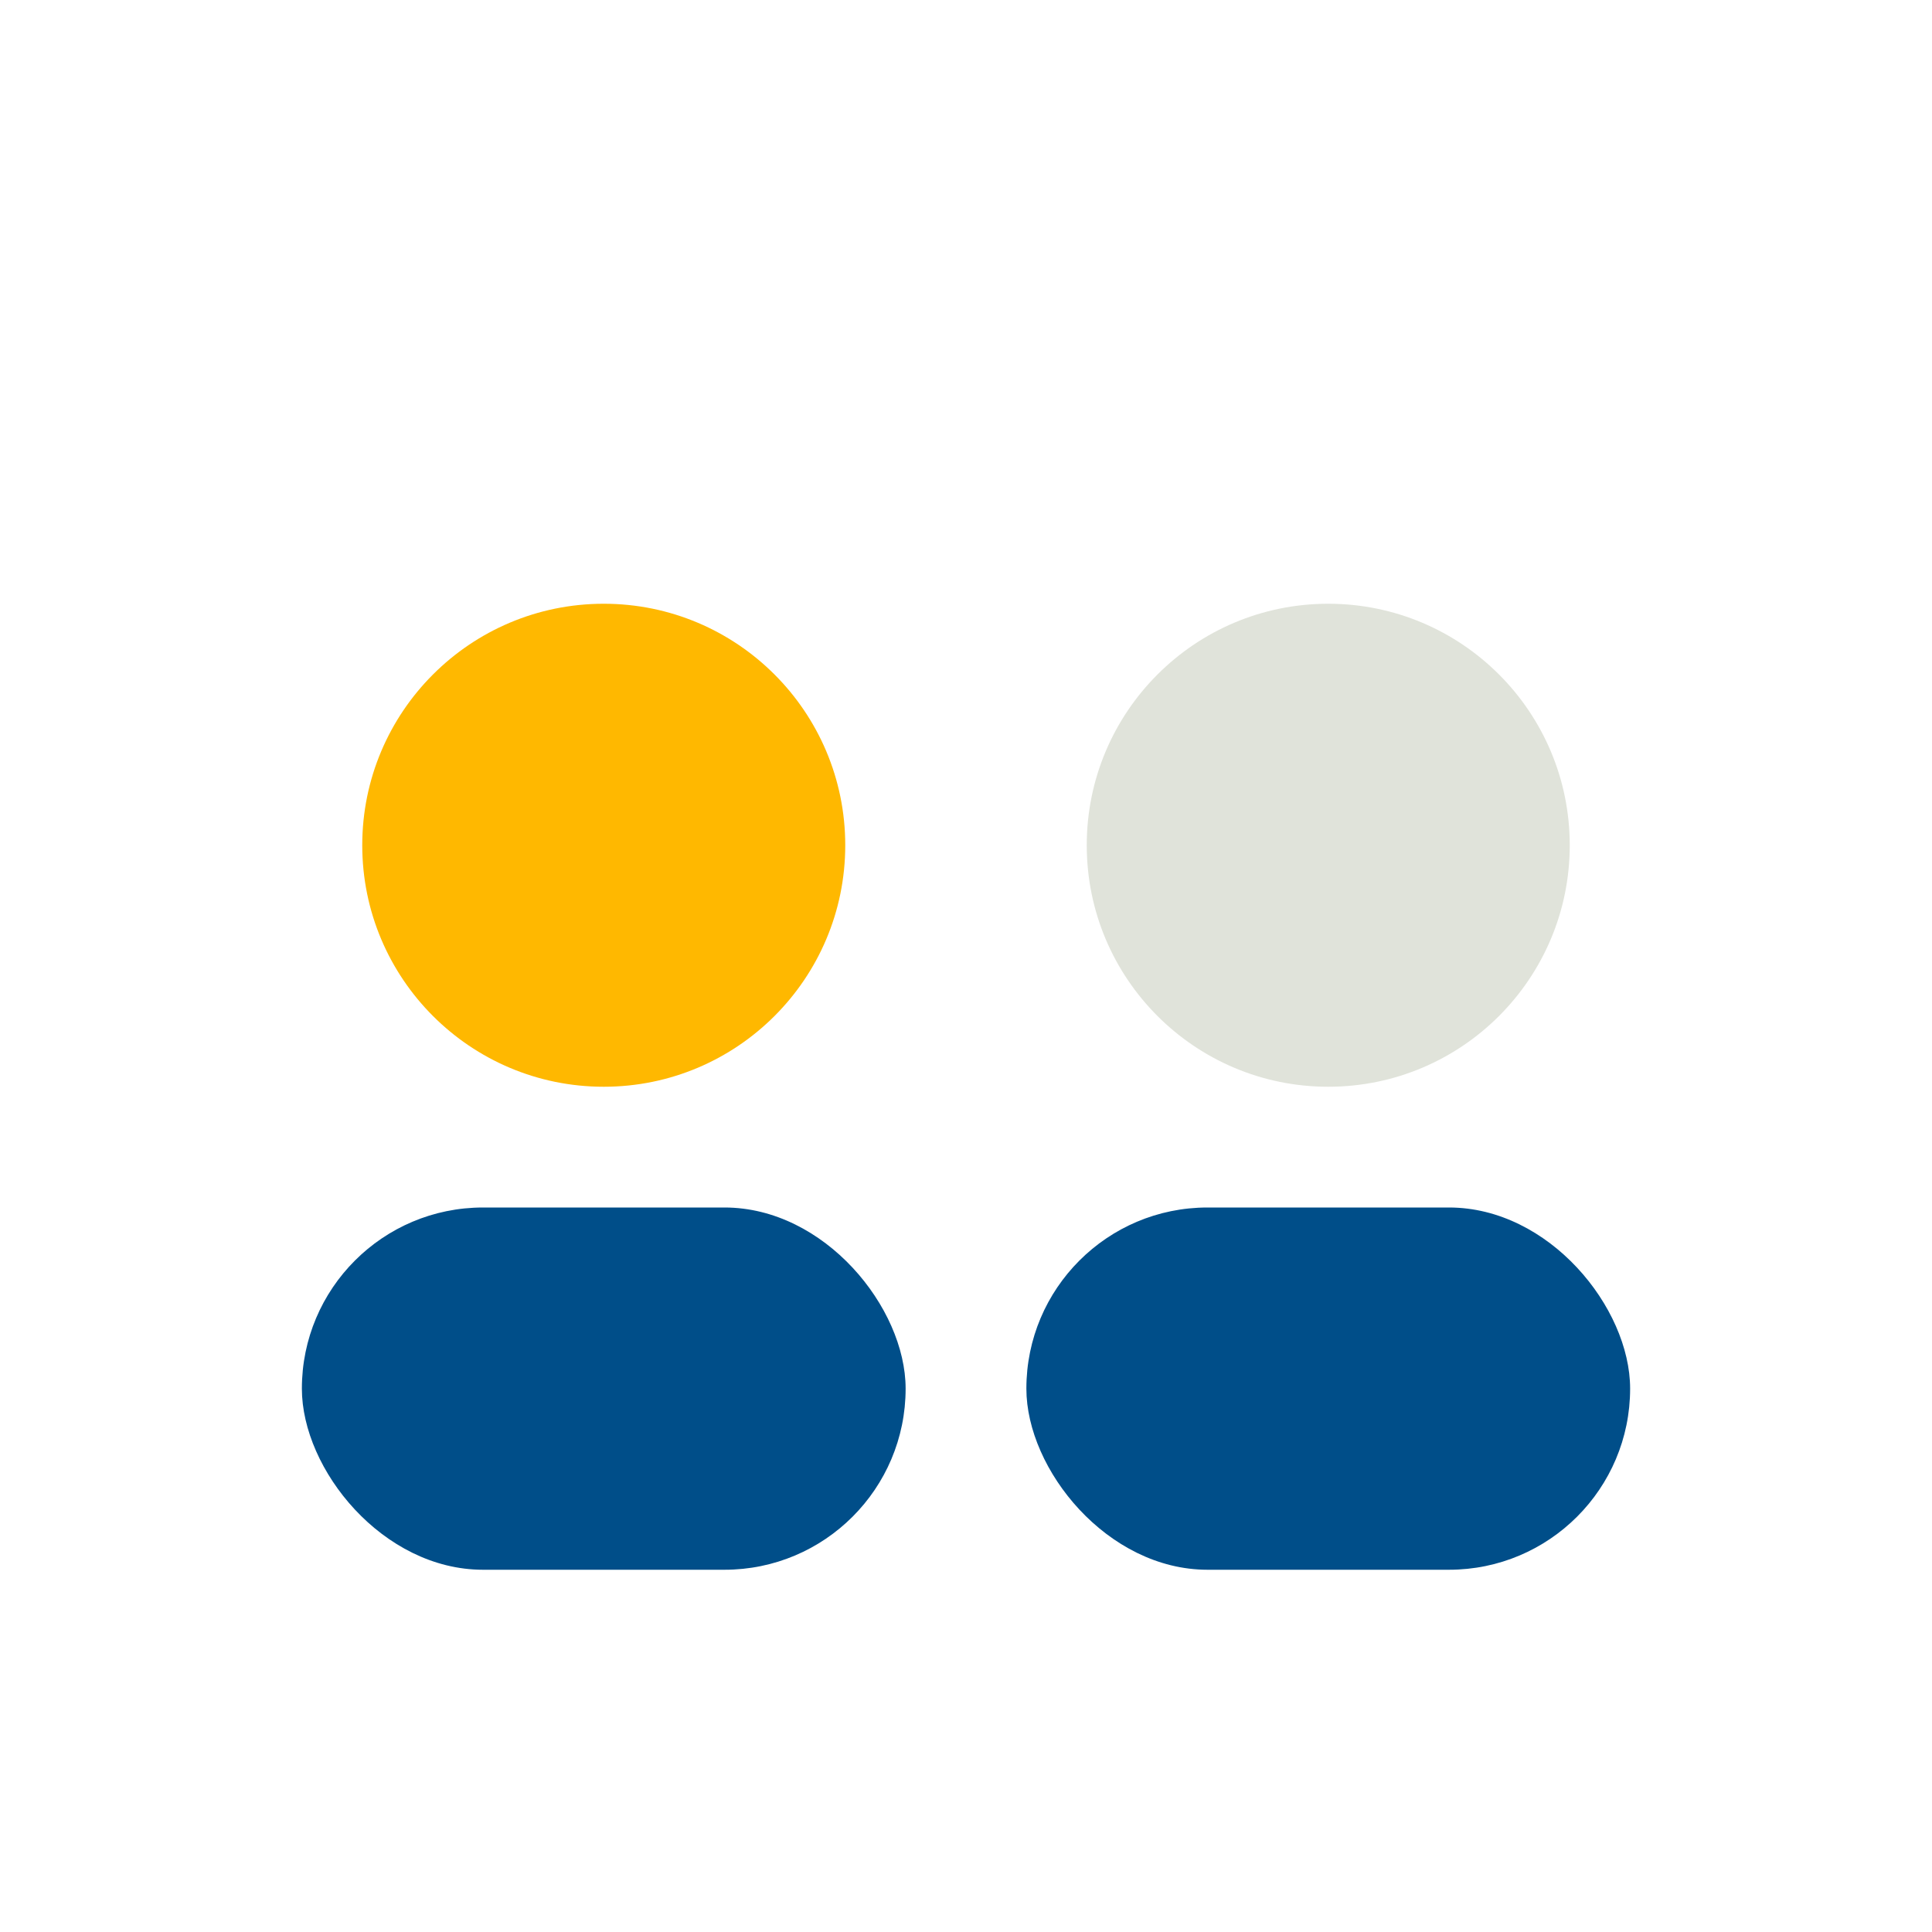<?xml version="1.0" encoding="UTF-8"?>
<svg xmlns="http://www.w3.org/2000/svg" width="32" height="32" viewBox="0 0 32 32"><circle cx="10" cy="14" r="4" fill="#FFB800"/><circle cx="22" cy="14" r="4" fill="#E0E3DA"/><rect x="5" y="20" width="10" height="6" rx="3" fill="#004E89"/><rect x="17" y="20" width="10" height="6" rx="3" fill="#004E89"/></svg>